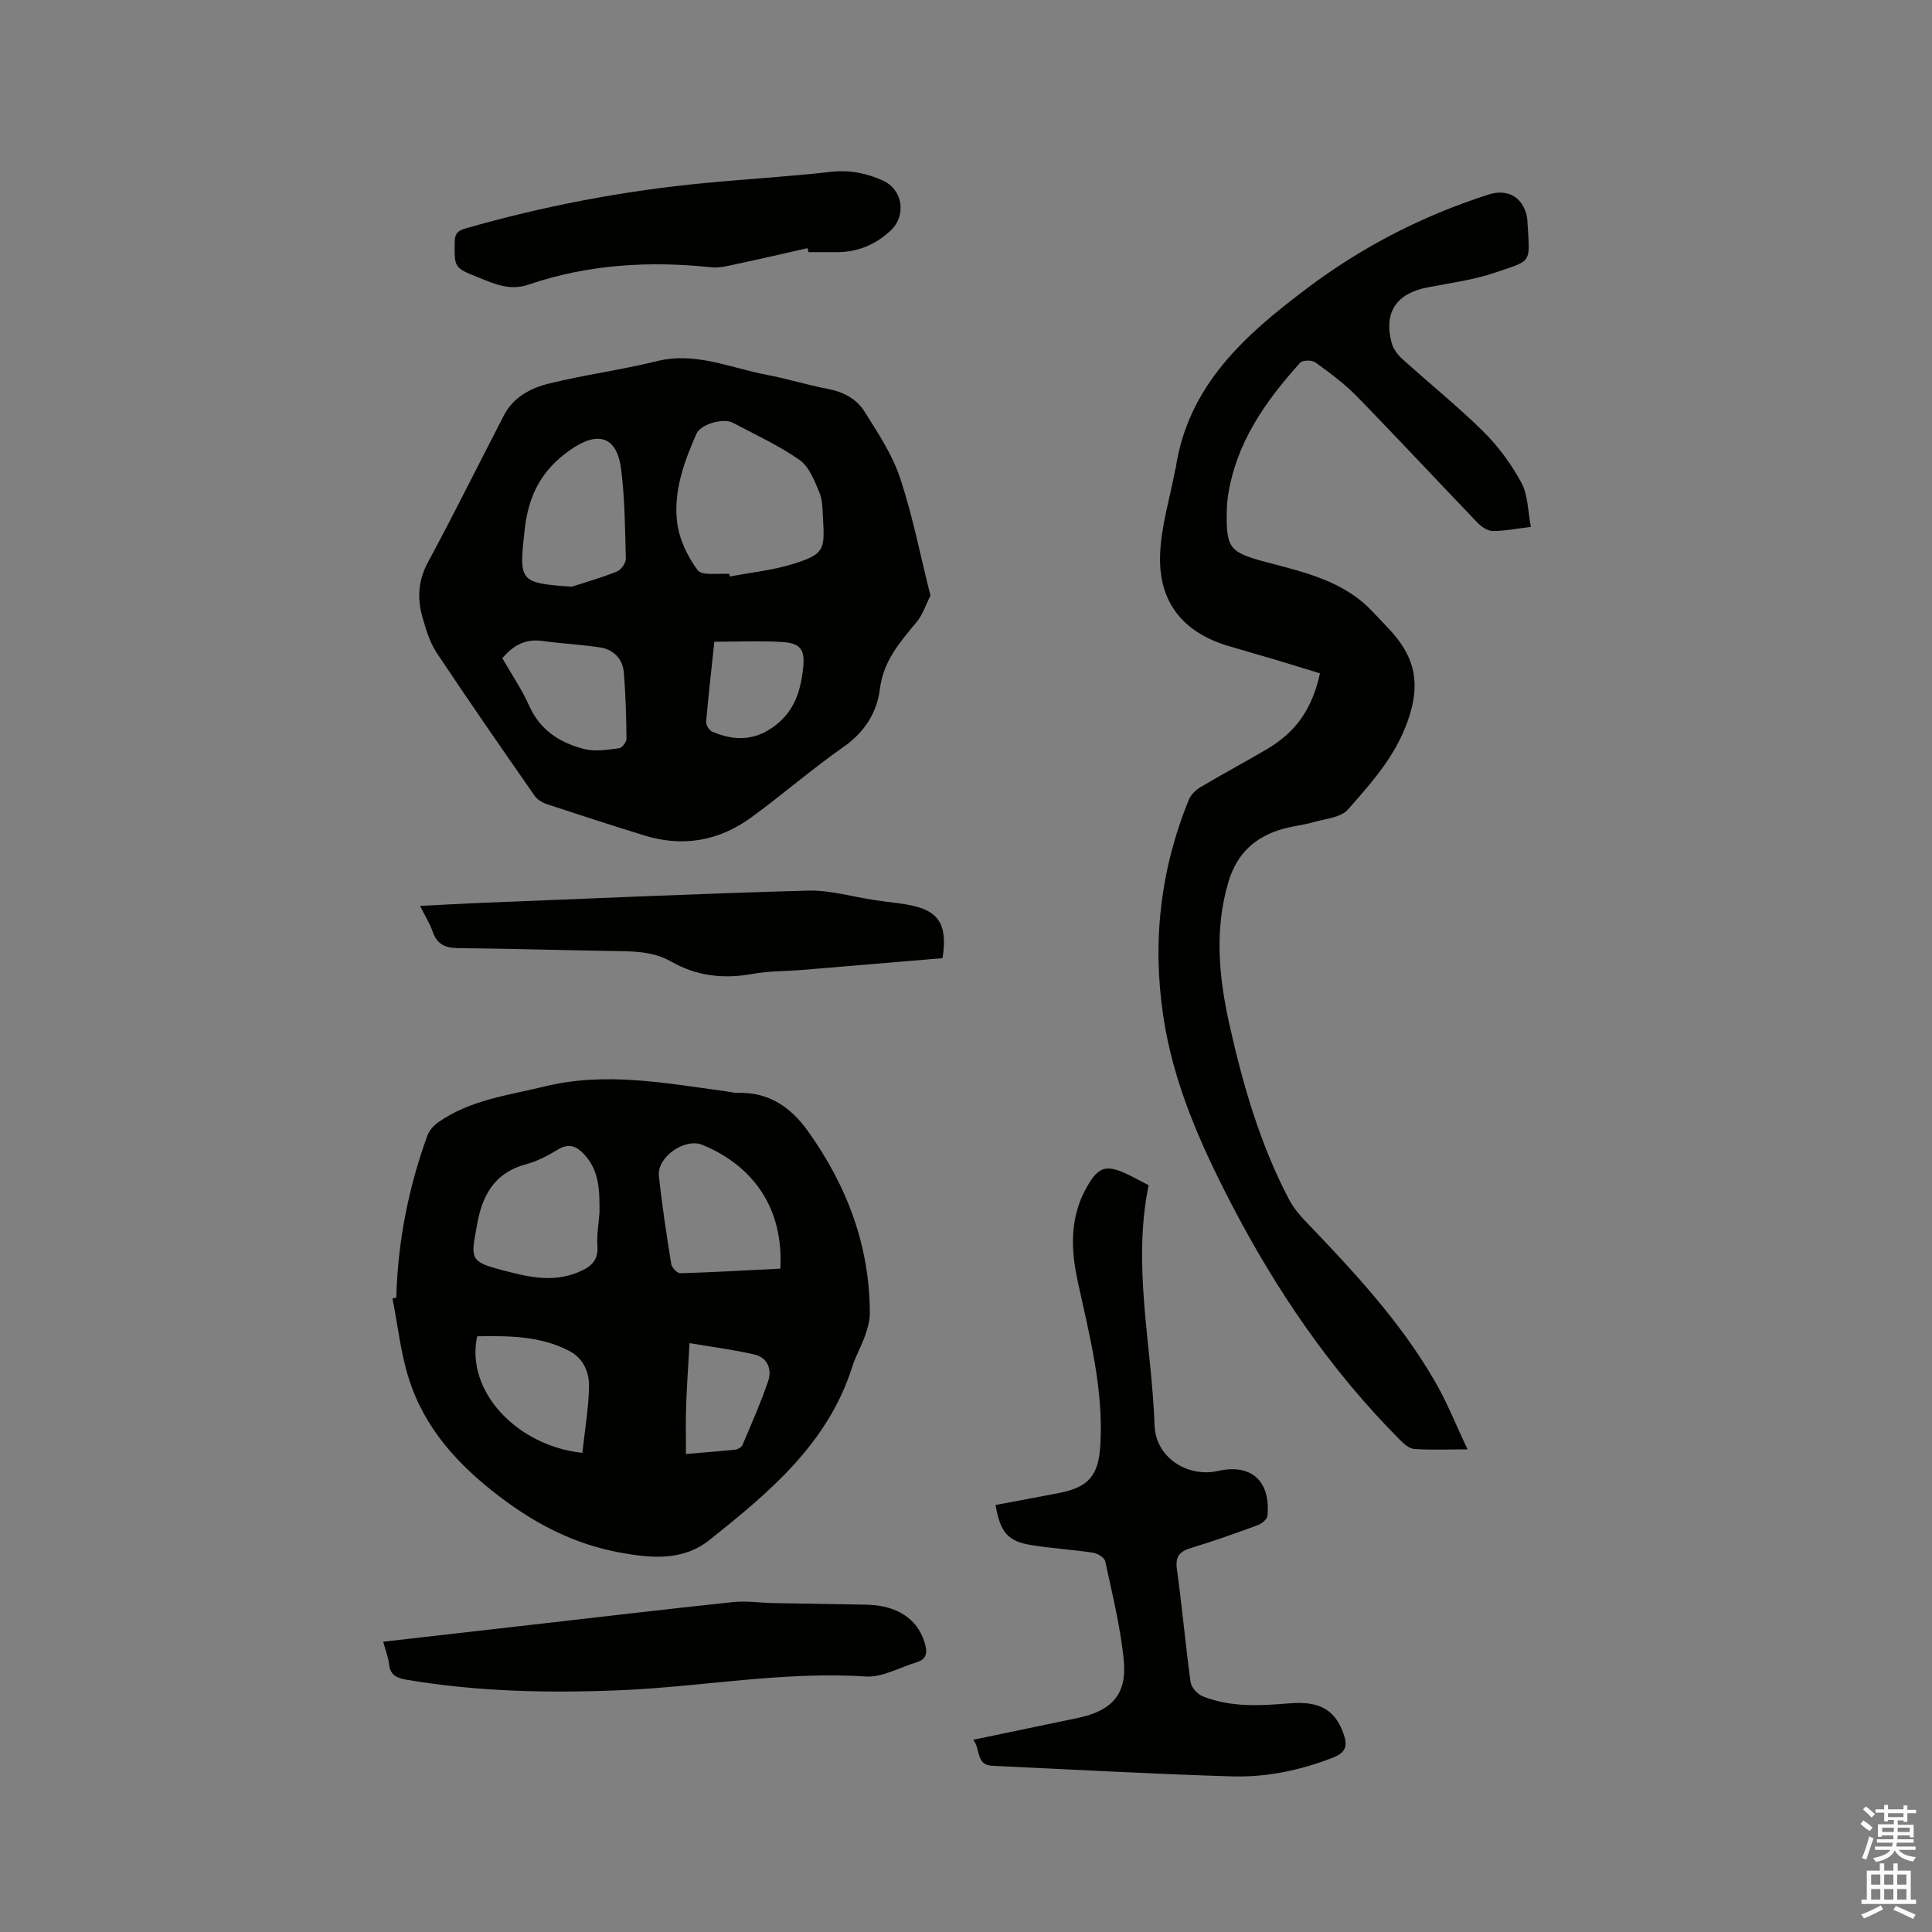 <svg enable-background="new 0 0 400 400" viewBox="0 0 400 400" xmlns="http://www.w3.org/2000/svg"><rect x="0" y="0" width="400" height="400" fill="#808080" stroke="none"/><path d="m385.2 377.6.6-.7c.6.4 1.3.9 1.9 1.5l-.6.7c-.8-.5-1.4-1-1.9-1.5zm.3 7.1c.6-1.4 1.1-2.9 1.5-4.5.3.1.6.3.9.4-.5 1.4-1 2.9-1.5 4.4zm.2-10.1.6-.6c.7.5 1.3 1.1 1.9 1.6l-.7.7c-.6-.6-1.2-1.2-1.8-1.7zm8.4-.8h.8v.9h1.8v.7h-1.8v1.8h-.8v-.3h-1.2v.9h3.3v2.6h-.8v-.4h-2.5c0 .3 0 .6-.1.8h3.4v.7h-3.5c0 .3-.1.6-.1.8h4v.7h-3.5c.7.9 1.9 1.3 3.6 1.5-.2.2-.4.5-.6.9-1.9-.3-3.2-1.1-3.8-2.3-.5 1.1-1.8 2-3.9 2.4-.2-.3-.4-.5-.6-.8 1.9-.4 3.1-.9 3.6-1.7h-3.2v-.7h3.5c.1-.2.1-.5.2-.8h-3.3v-.7h3.4c0-.2 0-.5 0-.8h-2.4v.3h-.8v-2.6h3.3v-.9h-1.2v.3h-.8v-1.8h-1.8v-.7h1.8v-.9h.8v.9h3.2zm-4.4 5.5h2.4c0-.3 0-.6 0-.9h-2.4zm1.2-3.1h3.2v-.8h-3.2zm4.4 2.2h-2.4v.9h2.5v-.9z" fill="#fcfafa"/><path d="m389.2 385.8h.9v1.5h1.9v-1.5h.9v1.5h2.7v6h1.1v.9h-11.3v-.9h1.1v-6h2.7zm.2 8.7.5.8c-1.2.6-2.5 1.3-4 1.9-.2-.3-.3-.6-.6-.8 1.6-.6 3-1.3 4.1-1.9zm-2-4.3h1.9v-2.1h-1.9zm0 3.1h1.9v-2.2h-1.9zm2.7-3.1h1.9v-2.1h-1.9zm0 3.1h1.9v-2.2h-1.9zm2.4 1.3c1.4.6 2.7 1.2 4.1 1.8l-.5.9c-1.5-.7-2.8-1.4-4.1-1.9zm2.2-6.5h-1.9v2.1h1.9zm-1.9 5.2h1.9v-2.2h-1.9z" fill="#fcfafa"/><g fill="#010100"><path d="m82.05 268.66c.3-11.53 2.5-22.7 6.42-33.53.39-1.08 1.34-2.13 2.31-2.81 6.63-4.62 14.46-5.55 22.07-7.4 12.57-3.06 24.82-.67 37.18.98.94.13 1.89.39 2.83.36 6.32-.15 10.86 2.97 14.37 7.87 8.1 11.3 12.85 23.77 12.86 37.81 0 1.53-.47 3.11-.98 4.58-.77 2.19-1.96 4.24-2.66 6.45-5.05 15.95-17.24 26.05-29.6 35.9-5.49 4.37-12.12 3.75-18.6 2.55-9.23-1.71-17.2-5.78-24.73-11.5-8.63-6.55-15.57-14.12-18.86-24.44-1.71-5.36-2.3-11.09-3.4-16.65.27-.06.53-.11.79-.17zm42.07-17.59c.01-4.27.07-8.52-3.08-11.97-1.57-1.72-3.17-2.53-5.5-1.12-2.06 1.25-4.28 2.44-6.59 3.06-6.86 1.82-9.31 6.88-10.3 13.18-.02.1-.03.21-.05.31-1.21 6.16-.95 6.76 5.1 8.36 5.2 1.37 10.45 2.77 15.85.57 2.52-1.03 4.36-2.23 4.14-5.44-.17-2.3.26-4.63.43-6.95zm37.44 11.59c.67-12.04-5.16-21.1-16.13-25.63-3.62-1.49-9.42 2.49-9.01 6.44.64 6.1 1.58 12.17 2.55 18.23.12.75 1.23 1.92 1.86 1.91 6.86-.2 13.71-.6 20.73-.95zm-40.99 38.14c.49-4.47 1.24-8.94 1.38-13.43.1-3.14-1.05-6.11-4.16-7.71-6.04-3.12-12.53-3.09-18.99-3-2.49 11.33 8.21 22.7 21.77 24.14zm21.45.23c3.51-.3 6.86-.54 10.21-.9.54-.06 1.29-.49 1.49-.95 1.85-4.37 3.78-8.72 5.31-13.2.84-2.46-.09-4.9-2.83-5.54-4.35-1.01-8.8-1.57-13.44-2.36-.27 4.88-.57 8.88-.7 12.89-.12 3.17-.04 6.34-.04 10.06z"/><path d="m192.64 123.31c-.95 1.87-1.58 3.93-2.85 5.46-3.45 4.16-6.9 8.04-7.62 13.91-.6 4.83-3.17 8.92-7.52 11.96-6.59 4.6-12.67 9.92-19.18 14.65-6.65 4.83-14.1 6.14-22.03 3.69-6.77-2.08-13.51-4.27-20.23-6.49-.94-.31-1.98-.95-2.53-1.74-6.83-9.82-13.66-19.65-20.28-29.61-1.43-2.15-2.21-4.81-2.93-7.34-1.11-3.87-.92-7.56 1.11-11.34 5.42-10.06 10.49-20.31 15.75-30.47 1.95-3.77 5.56-5.65 9.33-6.58 7.39-1.82 14.97-2.82 22.36-4.64 8.03-1.98 15.21 1.42 22.71 2.83 4.26.8 8.42 2.12 12.68 2.92 3.22.61 5.95 2.07 7.6 4.72 2.73 4.36 5.69 8.78 7.3 13.6 2.61 7.79 4.18 15.92 6.33 24.47zm-41.63-4.48c.03.18.07.35.1.53 4.44-.85 9.01-1.3 13.28-2.66 6.11-1.95 6.4-2.79 6.02-9.1-.12-1.9-.06-3.94-.76-5.63-1.01-2.43-2.12-5.35-4.11-6.74-4.3-3.02-9.16-5.23-13.83-7.71-1.94-1.03-6.63.3-7.49 2.24-2.6 5.84-4.8 11.95-4.03 18.36.42 3.48 2.14 7.1 4.25 9.93.92 1.22 4.31.58 6.57.78zm-32.63 2.64c3.15-1.03 6.35-1.92 9.4-3.17.84-.34 1.81-1.75 1.79-2.64-.15-6.13-.21-12.29-.95-18.36-.86-7.04-4.81-8.13-10.47-4.21-6.04 4.19-8.76 9.46-9.54 16.71-1.14 10.53-1.21 10.92 9.77 11.67zm-14.38 14.8c1.86 3.25 4.02 6.41 5.56 9.85 2.3 5.15 6.48 7.74 11.54 8.99 2.23.55 4.75.1 7.1-.2.6-.08 1.52-1.29 1.51-1.97-.05-4.54-.18-9.08-.54-13.61-.24-2.97-2.14-4.88-5.06-5.31-3.96-.58-7.98-.79-11.96-1.33-3.41-.45-5.9.95-8.15 3.58zm43.9-3.41c-.6 5.66-1.23 11.1-1.7 16.56-.06.67.63 1.79 1.25 2.06 4.56 1.95 8.85 1.97 13.09-1.3 4.01-3.09 5.24-7.24 5.74-11.85.42-3.81-.51-5.17-4.35-5.41-4.51-.27-9.06-.06-14.03-.06z"/><path d="m303.84 300.08c-4.29 0-7.68.16-11.04-.09-1.06-.08-2.19-1.1-3.03-1.95-14.32-14.41-25.61-30.98-34.93-48.97-6.35-12.27-11.91-24.8-13.99-38.62-2.32-15.45-.61-30.41 5.28-44.87.43-1.05 1.47-2.04 2.47-2.64 4.46-2.65 9.04-5.1 13.51-7.72 6.19-3.62 9.51-8.32 11.18-15.81-2.95-.9-5.94-1.84-8.93-2.73-3.35-1-6.71-1.93-10.06-2.94-9.24-2.77-14.39-8.92-14.12-18.68.16-5.93 2.02-11.82 3.12-17.73.02-.1.09-.2.1-.3 2.56-17.33 14.46-27.77 27.45-37.52 11.39-8.55 23.84-14.91 37.37-19.24 3.89-1.25 7.04.54 7.89 4.48.07.31.1.63.12.95.5 9.07 1.21 8.04-6.84 10.79-4.47 1.52-9.26 2.11-13.93 3.03-6.41 1.27-9.03 5.22-7.32 11.53.33 1.2 1.23 2.4 2.18 3.26 5.58 5.05 11.47 9.78 16.81 15.06 3.1 3.07 5.8 6.76 7.87 10.6 1.37 2.53 1.31 5.82 1.96 9.12-3.13.37-5.53.86-7.92.85-1.04-.01-2.29-.85-3.08-1.66-8.37-8.71-16.6-17.57-25.04-26.22-2.57-2.64-5.6-4.86-8.59-7.03-.71-.51-2.65-.49-3.15.07-7.25 8.03-13.36 16.72-14.97 27.8-.12.84-.19 1.69-.21 2.53-.17 8.05.41 8.89 8.16 10.95 7.99 2.13 16.13 3.91 22.1 10.34 1.23 1.32 2.5 2.6 3.71 3.93 4.44 4.92 6.1 9.85 4.02 16.97-2.41 8.24-7.67 14.01-12.91 19.98-1.44 1.65-4.58 1.89-7 2.59-2.03.59-4.16.8-6.2 1.35-5.85 1.56-9.77 5.06-11.55 11.05-2.93 9.9-1.98 19.73.21 29.53 2.8 12.52 6.35 24.82 12.36 36.25.87 1.65 2.12 3.16 3.42 4.51 9.76 10.19 19.42 20.49 26.56 32.77 2.62 4.41 4.5 9.24 6.96 14.43z"/><path d="m206.12 311.59c4.48-.84 8.82-1.63 13.14-2.48 6.15-1.2 8.18-3.64 8.55-9.87.7-11.6-2.23-22.69-4.66-33.86-1.11-5.11-1.56-10.27.03-15.39.34-1.1.77-2.2 1.3-3.22 2.81-5.43 4.39-5.95 9.76-3.25 1.22.61 2.42 1.27 3.57 1.87-3.43 16.77.67 33.21 1.23 49.73.22 6.59 6.77 10.86 13.16 9.42 6.85-1.54 10.88 2.06 10.22 9.28-.07.71-1.15 1.62-1.95 1.92-4.57 1.68-9.15 3.33-13.81 4.73-2.43.73-3.37 1.75-2.99 4.46 1.08 7.76 1.76 15.58 2.83 23.34.15 1.1 1.44 2.51 2.53 2.94 5.77 2.3 11.82 1.96 17.86 1.45 6.37-.54 9.57 1.38 11.29 6.35.86 2.47.44 3.83-2.13 4.85-6.8 2.68-13.88 4.14-21.1 3.92-16.51-.5-33-1.43-49.5-2.19-3.46-.16-2.39-3.41-3.94-5.39 7.49-1.56 14.59-3.04 21.7-4.53 6.95-1.47 10.13-4.87 9.46-11.86-.67-6.91-2.38-13.74-3.84-20.56-.16-.75-1.56-1.63-2.49-1.77-4.28-.65-8.63-.9-12.9-1.6-4.76-.78-6.36-2.64-7.32-8.29z"/><path d="m79.34 339.9c10.7-1.22 20.9-2.38 31.1-3.55 13.79-1.57 27.57-3.21 41.37-4.66 2.7-.28 5.47.15 8.21.21 6.46.13 12.92.19 19.39.33 6.24.14 10.4 2.84 11.96 7.65.61 1.87.78 3.56-1.6 4.28-3.51 1.06-7.1 3.16-10.54 2.94-17.05-1.11-33.81 2.12-50.72 2.84-14.86.63-29.65.31-44.35-2.17-1.95-.33-3.35-.91-3.6-3.18-.16-1.43-.72-2.82-1.22-4.69z"/><path d="m167.18 51.38c-4.78 1.08-9.56 2.2-14.35 3.21-1.83.39-3.74.94-5.55.75-12.88-1.36-25.56-.61-37.86 3.59-3.86 1.32-7-.14-10.31-1.46-5.1-2.03-5.03-2.03-4.97-7.33.02-1.65.49-2.34 2.16-2.82 16.21-4.65 32.7-7.81 49.49-9.41 8.74-.84 17.51-1.35 26.24-2.33 3.86-.43 7.33.25 10.75 1.8 4.15 1.88 4.98 7.24 1.56 10.41-3.06 2.84-6.7 4.38-10.91 4.41-2.01.02-4.02 0-6.04 0-.08-.26-.14-.54-.21-.82z"/><path d="m195.14 198.38c-9.68.81-19.28 1.63-28.89 2.42-3.48.29-7.03.22-10.45.84-5.97 1.09-11.58.45-16.85-2.56-3.97-2.26-8.31-2.12-12.64-2.19-10.49-.18-20.97-.49-31.46-.59-2.66-.02-4.37-.8-5.27-3.41-.58-1.68-1.56-3.22-2.61-5.33 4.78-.24 9.24-.5 13.69-.67 22.23-.88 44.45-1.89 66.68-2.5 4.57-.12 9.18 1.29 13.77 1.97 2.2.33 4.41.54 6.61.91 6.56 1.11 8.54 3.95 7.42 11.11z"/></g></svg>